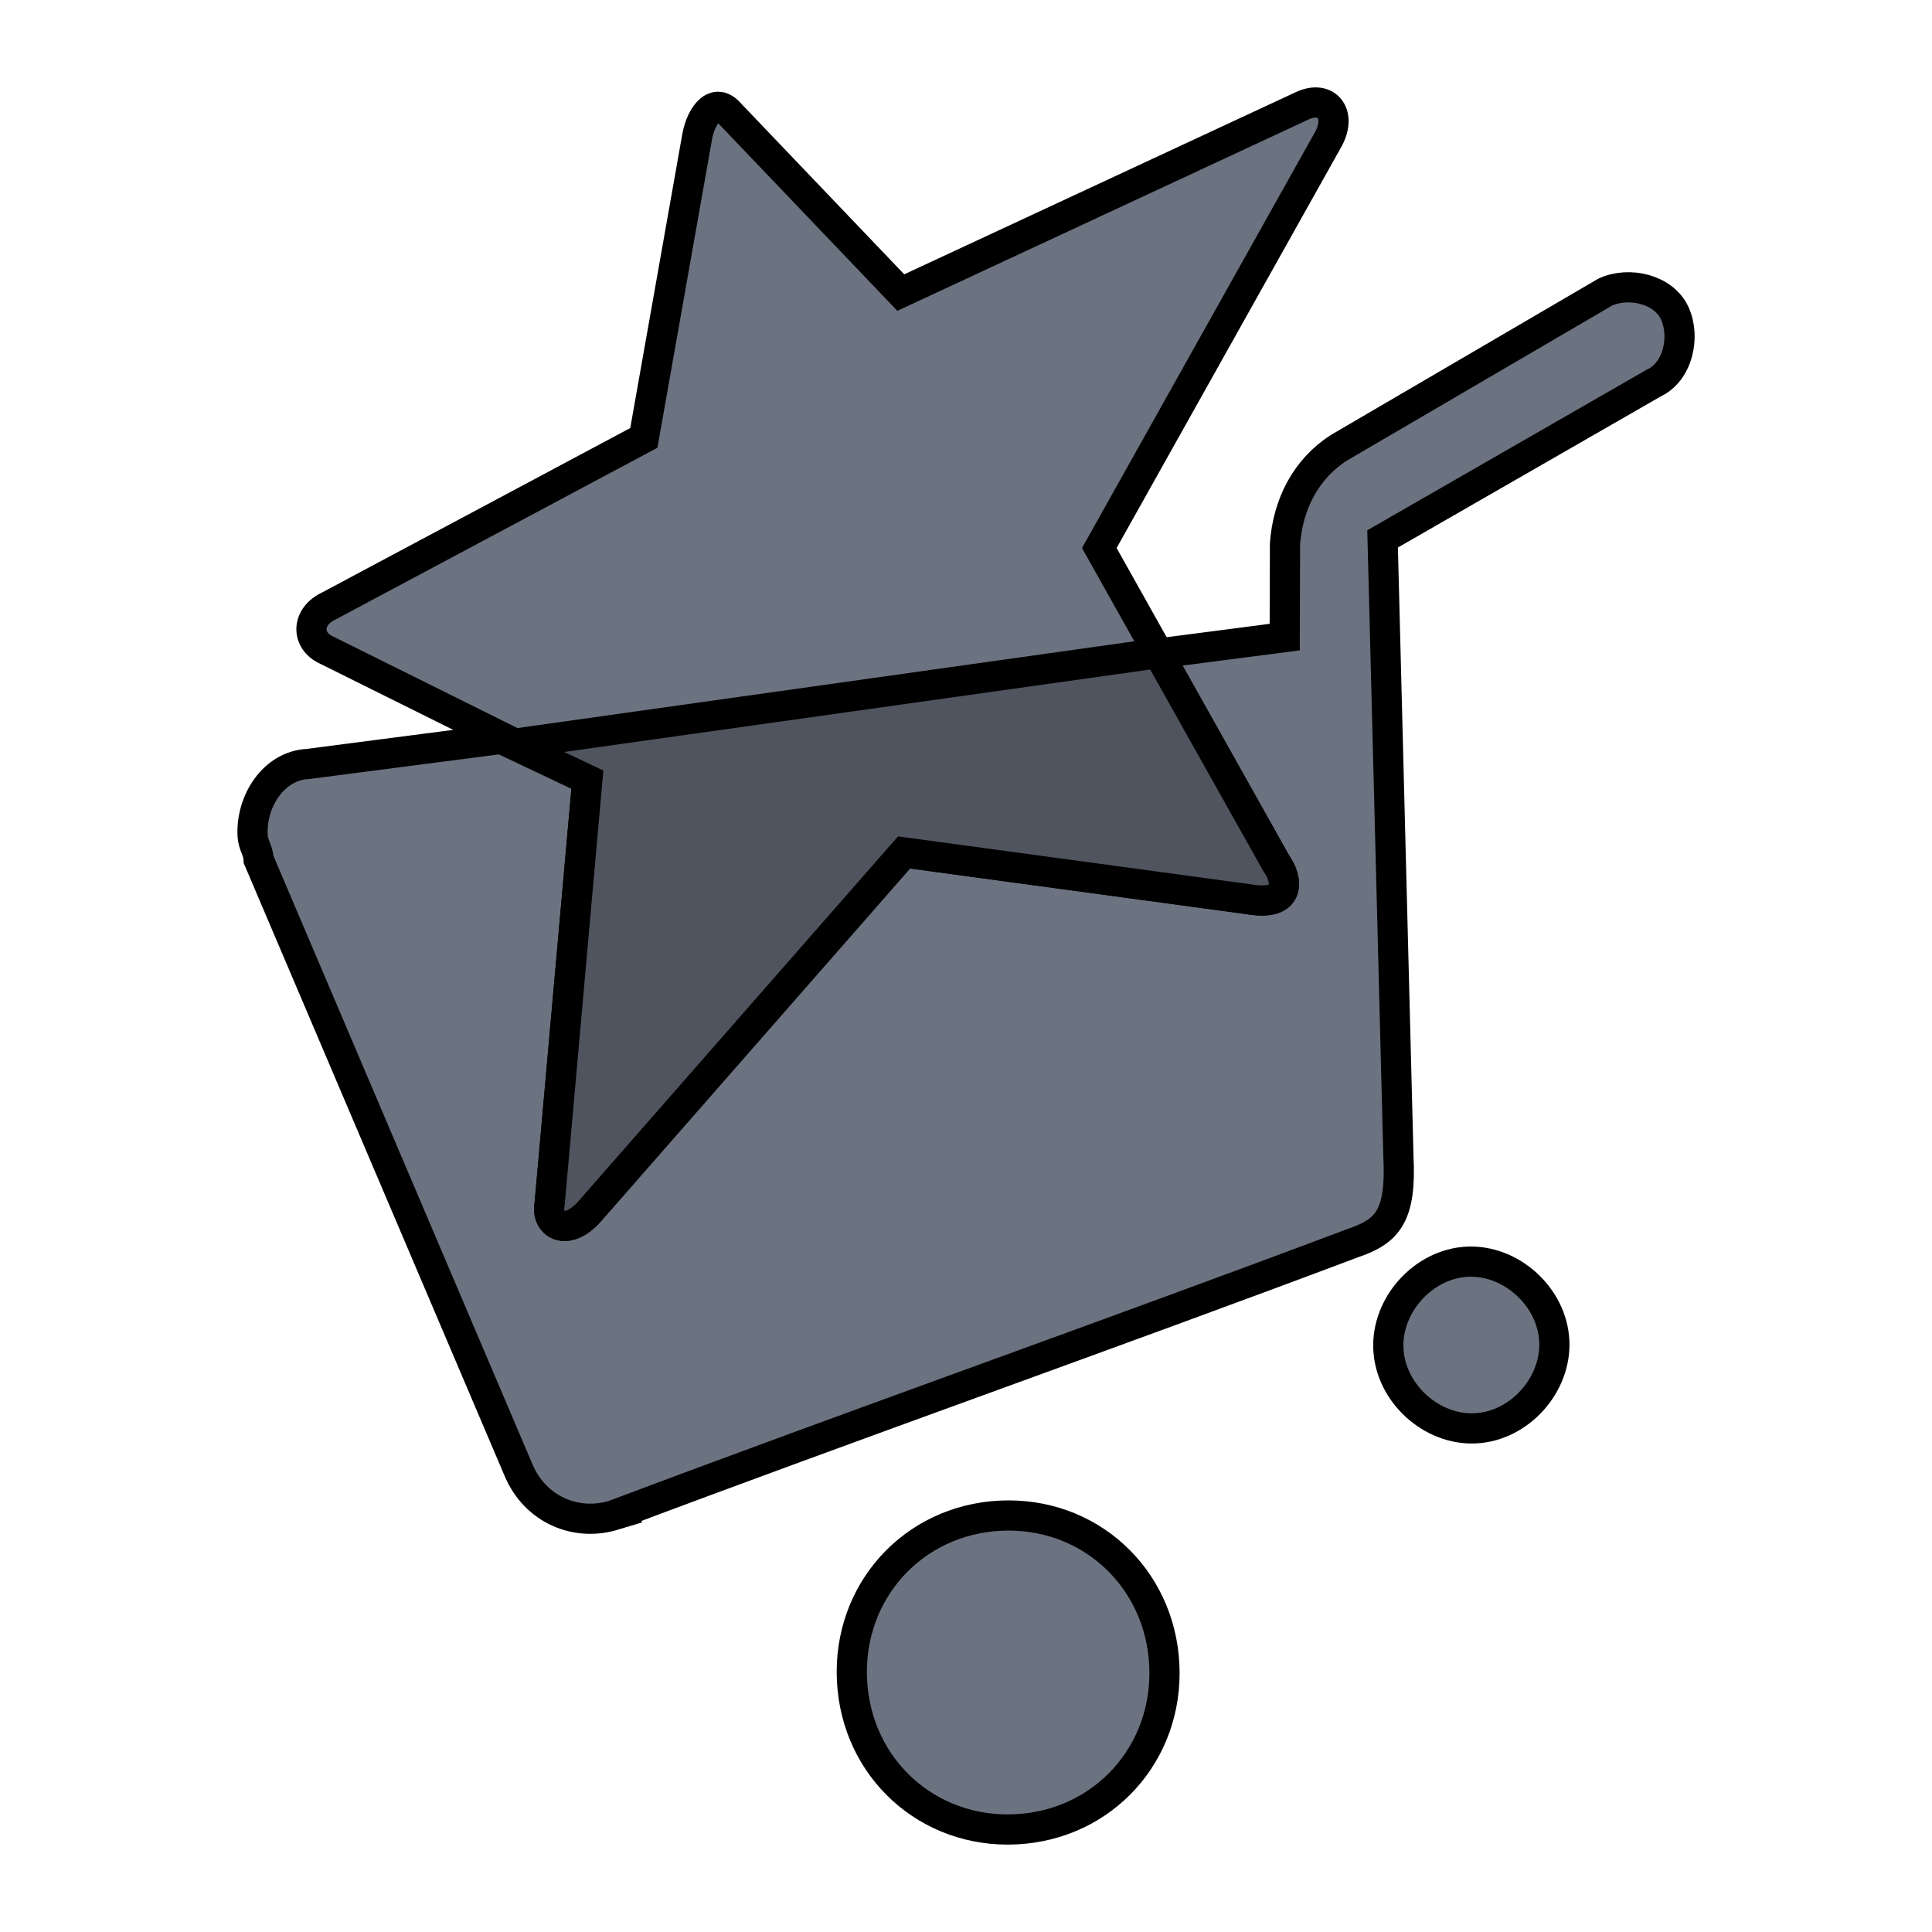 <svg width="64" height="64" xmlns="http://www.w3.org/2000/svg"><path fill="none" d="M-1-1h66v66H-1z"/><g><g stroke="null"><path fill="#6b7280" d="M33.139 50.209c2.91-.144 5.285 2.017 5.43 4.939.144 2.922-2.007 5.306-4.916 5.45-2.91.144-5.286-2.017-5.43-4.939-.144-2.922 2.006-5.306 4.916-5.45zm-12.802-.018c7.954-2.997 16.554-6.026 24.508-9.023 1.116-.38 1.577-.891 1.48-2.84L45.8 17.852l8.982-5.163c.792-.364 1.059-1.517.696-2.312-.364-.796-1.511-1.065-2.304-.7l-8.82 5.155c-1.099.705-1.69 1.874-1.787 3.18l-.009 3.092-32.363 4.204c-1.131.056-1.884 1.232-1.827 2.368.016.325.185.48.201.804l8.617 20.24c.55 1.275 1.874 1.86 3.152 1.472zm28.267-8.395c1.454-.072 2.812 1.163 2.884 2.624.072 1.46-1.157 2.824-2.612 2.895-1.454.072-2.812-1.162-2.884-2.623-.072-1.461 1.157-2.824 2.612-2.896z"/><path fill="#6b7280" d="m23.101 4.492-1.773 10.014-10.42 5.56c-.792.365-.752 1.176-.09 1.469l8.639 4.292-1.25 14.056c-.13.658.541 1.113 1.31.261l10.43-11.906 11.42 1.55c1.47.253 1.26-.713.913-1.184l-5.864-10.45L44.01 4.598c.445-.836-.072-1.461-.864-1.097L29.84 9.692 24.2 3.787c-.516-.625-.969.048-1.099.705z"/><path fill="#4f545f" d="m16.968 24.647 2.489 1.18-1.25 14.056c-.13.658.541 1.113 1.31.261l10.43-11.906 11.42 1.55c1.47.253 1.26-.713.913-1.184l-3.91-6.968-21.402 3.011z"/></g></g></svg>